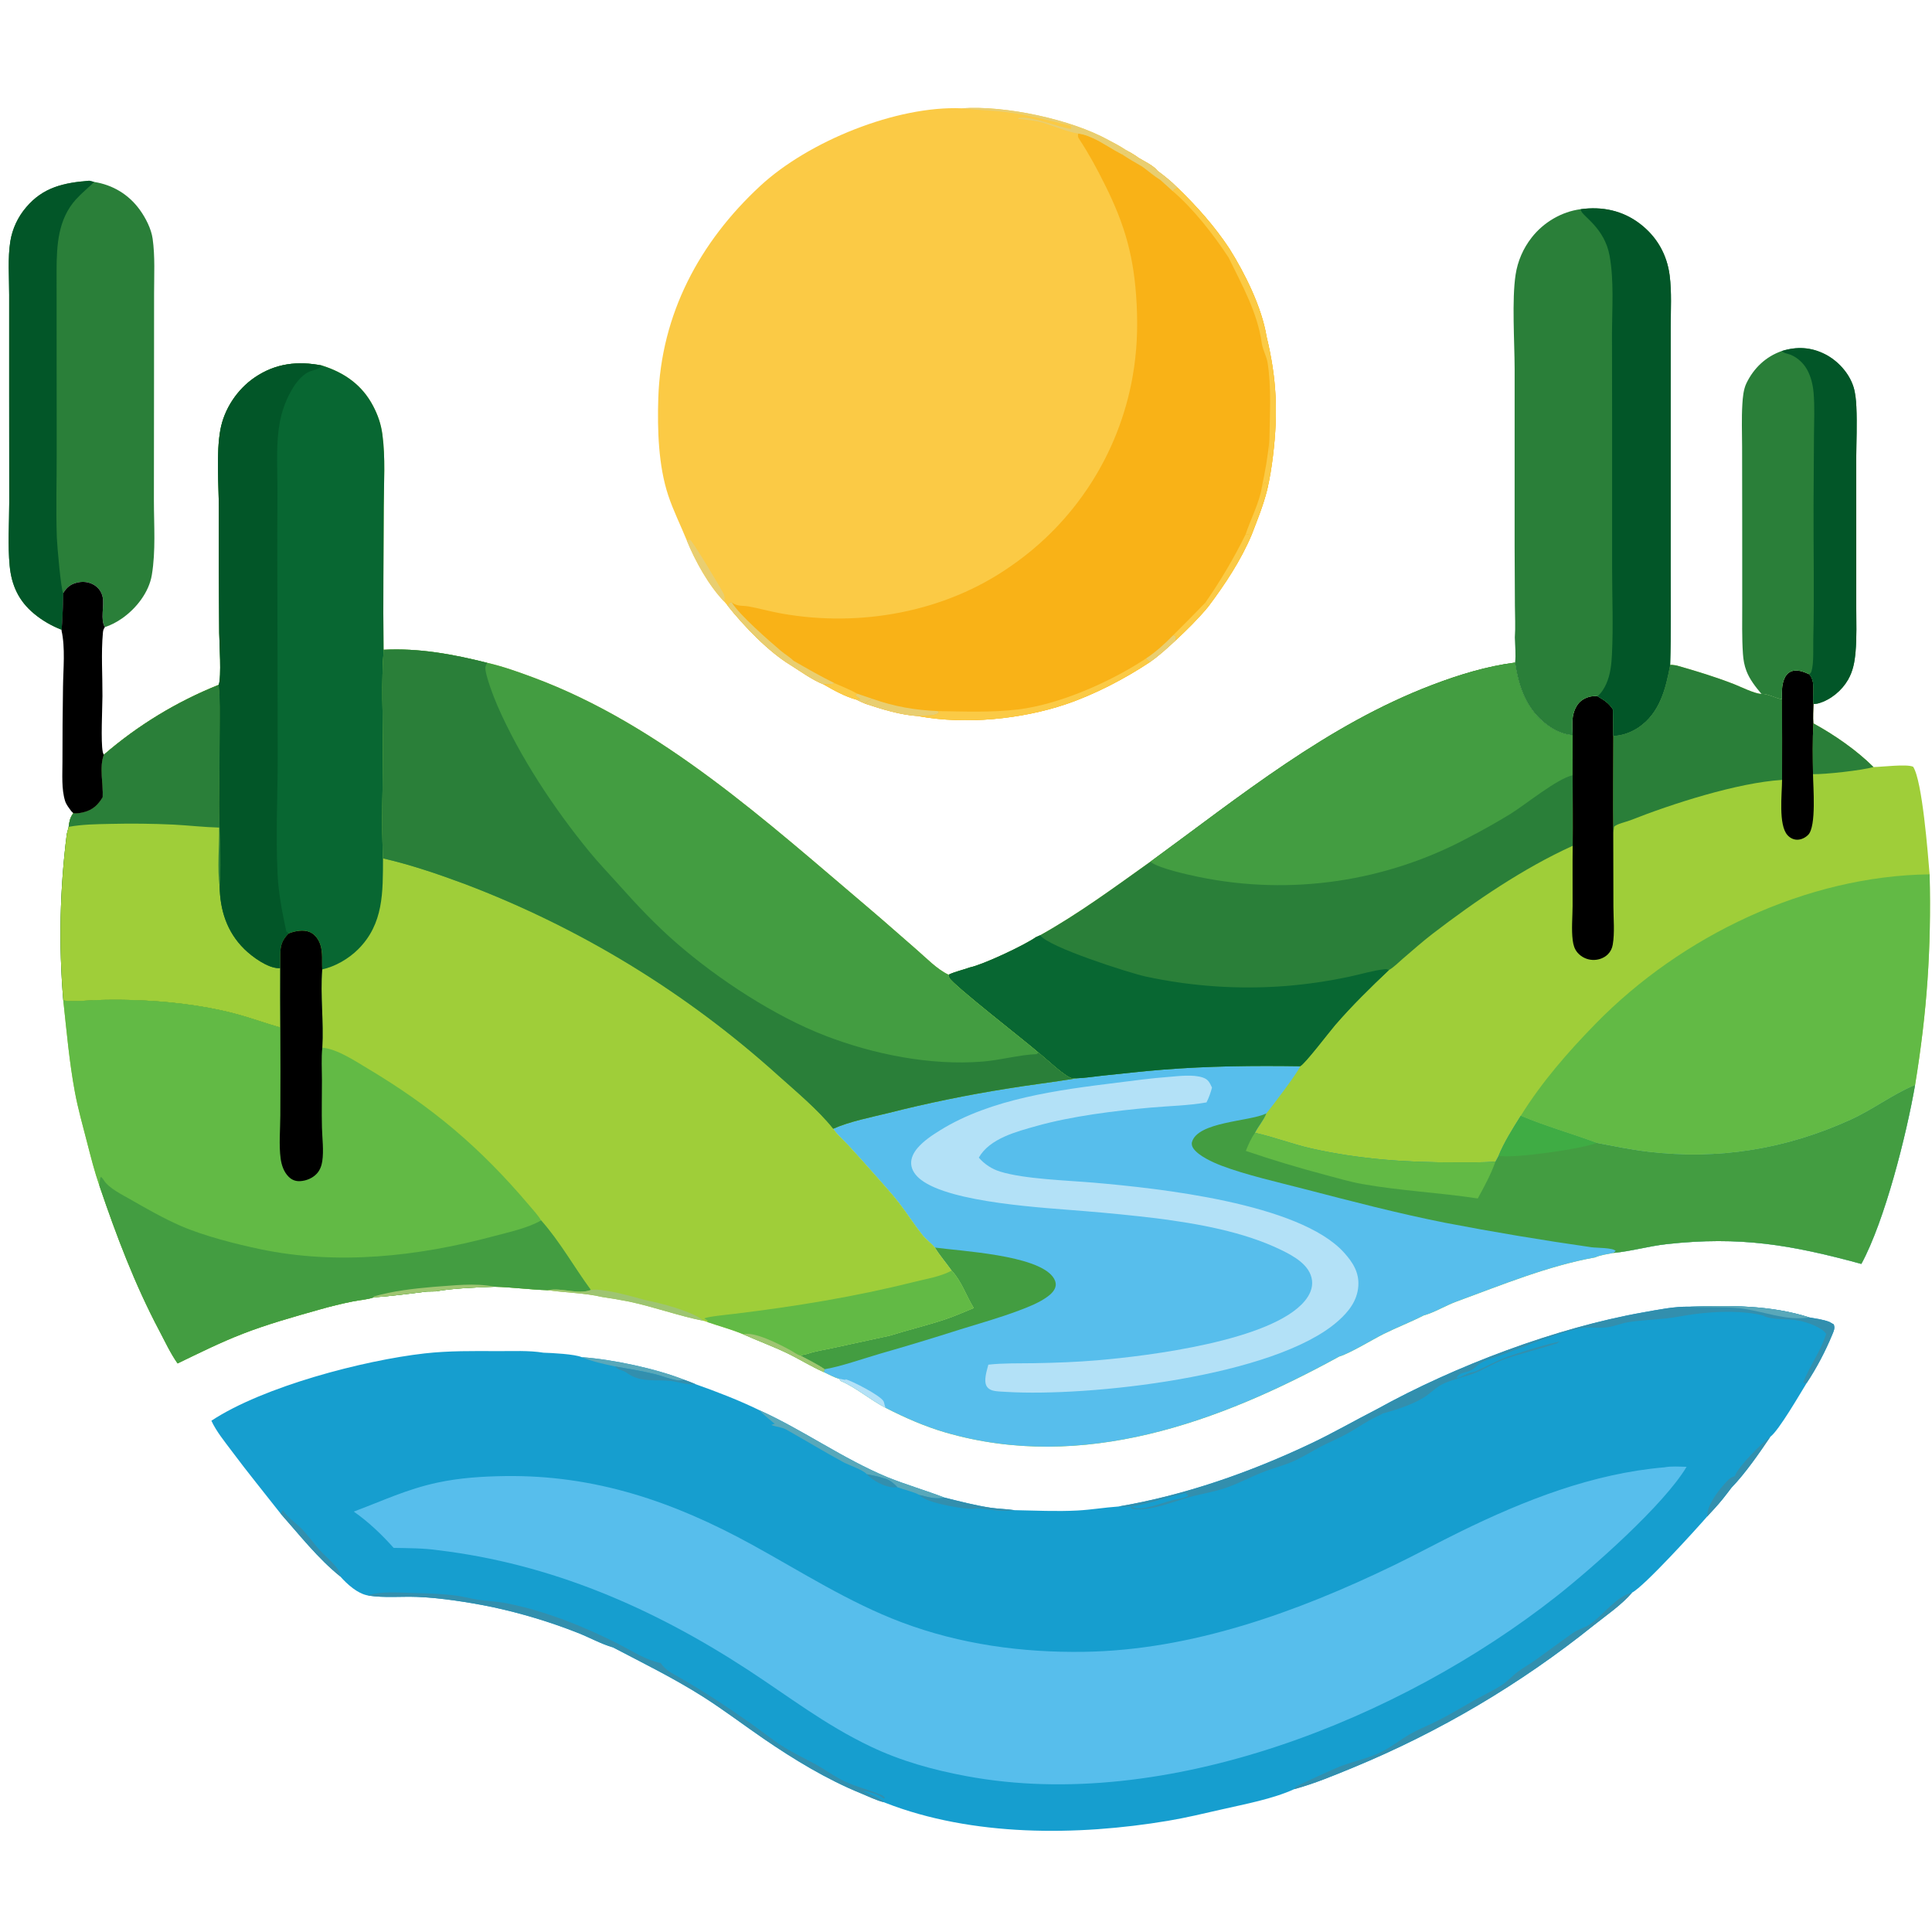 <?xml version="1.0" encoding="UTF-8"?>
<svg xmlns="http://www.w3.org/2000/svg" version="1.1" style="display: block;" viewBox="0 0 2048 2048" width="512" height="512">
  <path transform="translate(0,0)" fill="rgb(22,158,207)" d="M 1790.98 1385.17 C 1833.39 1383.68 1877.2 1383.42 1918.04 1396.54 C 1925.06 1397.81 1932.6 1398.69 1939.26 1401.3 L 1943.82 1403.88 C 1945.49 1407.93 1943.74 1411.2 1942.14 1415.08 C 1935.07 1432.23 1925.63 1450.27 1915.36 1465.72 C 1908.37 1476.97 1885.72 1516.36 1876.62 1523.04 C 1864.82 1540.51 1850.07 1561.9 1835.47 1576.96 C 1832.37 1581.02 1829.31 1585.13 1826.09 1589.09 C 1820.86 1595.53 1815.29 1601.56 1809.62 1607.61 C 1798.26 1620.74 1742.77 1681.82 1730.1 1688.19 C 1718.81 1701.44 1702.7 1712.27 1689.15 1723.11 C 1611.73 1785.22 1525.84 1835.98 1434.07 1873.83 C 1413.42 1882.31 1393.57 1890.63 1371.95 1896.58 C 1349.16 1906.98 1319.55 1912.47 1295.01 1918.07 C 1276.18 1922.36 1257.15 1926.94 1238.1 1930.13 C 1141.79 1946.27 1030.75 1947.08 938.494 1911.07 C 937.987 1910.88 937.491 1910.65 936.99 1910.44 C 928.856 1908.47 920.46 1904.19 912.629 1901.01 C 876.551 1886.35 841.986 1865.34 809.863 1843.36 C 788.098 1828.46 767.108 1812.44 744.793 1798.31 C 714.183 1778.94 681.93 1763.09 649.892 1746.33 C 637.774 1742.96 624.249 1735.44 612.218 1730.78 C 582.891 1719.24 552.666 1710.13 521.847 1703.53 C 497.55 1698.5 466.542 1693.67 441.852 1692.77 C 424.986 1692.16 407.623 1693.98 390.886 1691.42 C 390.56 1691.37 390.236 1691.31 389.911 1691.25 C 378.809 1689.22 367.992 1679.32 360.691 1671.1 C 337.135 1652.2 317.512 1627.08 297.536 1604.57 C 280.23 1582.45 262.5 1560.81 245.721 1538.27 C 238.086 1528.02 229.474 1517.66 224.076 1506.03 C 279.09 1469.73 385.294 1442 450.205 1434.67 C 475.619 1431.8 502.006 1432.12 527.56 1432.25 C 543.401 1432.33 560.549 1431.36 576.171 1433.92 C 584.927 1434.19 609.207 1435.37 616.76 1438.68 C 648.918 1440.91 695.132 1450.68 725.198 1462.61 C 729.291 1464.01 733.253 1465.51 737.212 1467.26 C 760.094 1475.36 783.029 1484.21 804.881 1494.81 C 851.569 1515.92 893.333 1546.2 940.741 1565.91 C 960.712 1573.94 981.226 1579.85 1001.26 1587.53 C 1017.34 1591.5 1033.62 1595.8 1050.01 1598.25 C 1058.44 1599.51 1067.02 1599.59 1075.39 1600.84 C 1097.68 1601.23 1119.9 1602.39 1142.2 1601.2 C 1156.75 1600.42 1171.16 1597.95 1185.7 1596.96 C 1255.68 1585.12 1325.61 1560.59 1389.7 1530.16 C 1413.4 1518.91 1436.37 1505.66 1459.76 1493.7 C 1542.04 1448.07 1649.54 1407.44 1741.97 1391.16 C 1757.73 1388.39 1774.96 1384.75 1790.98 1385.17 z"></path>
  <path transform="translate(0,0)" fill="rgb(50,143,174)" d="M 1790.98 1385.17 C 1833.39 1383.68 1877.2 1383.42 1918.04 1396.54 C 1925.06 1397.81 1932.6 1398.69 1939.26 1401.3 L 1943.82 1403.88 C 1945.49 1407.93 1943.74 1411.2 1942.14 1415.08 C 1935.07 1432.23 1925.63 1450.27 1915.36 1465.72 L 1912.53 1466.36 L 1911.65 1465 C 1918.16 1448.37 1929.17 1433.55 1934.92 1416.58 C 1935.21 1415.72 1935.53 1414.87 1935.84 1414.02 C 1930.93 1406.73 1915.59 1401.65 1906.87 1399.9 C 1895.03 1397.53 1880.04 1399.83 1869.1 1394.81 L 1871.8 1395.2 C 1848.3 1388.89 1820.15 1389.93 1796.1 1393.03 C 1786.32 1394.3 1776.65 1396.44 1766.85 1397.53 C 1753.24 1399.06 1739.63 1399.4 1726.08 1401.58 C 1718.5 1402.8 1711.05 1406.06 1703.71 1407.01 C 1693.84 1408.29 1683.19 1406.07 1673.49 1408.32 C 1645.99 1414.68 1619.12 1426.28 1592.71 1436.11 C 1585.61 1438.75 1576 1440.95 1569.69 1444.84 C 1566.13 1447.03 1563.13 1450.59 1559.49 1452.49 C 1554.5 1455.09 1547.25 1454.75 1544.16 1460.12 L 1545.05 1460.87 C 1550.63 1458.91 1555.07 1455.48 1560.96 1454.53 C 1563.64 1454.1 1566.16 1452.69 1568.61 1451.58 C 1577.49 1447.56 1585.96 1442.88 1595.04 1439.24 C 1602.75 1436.16 1648.23 1421.81 1653.81 1422.46 L 1652.86 1423.08 L 1652.13 1421.91 L 1651.21 1421.91 L 1651.46 1423.66 C 1632.83 1429.86 1613.56 1434.33 1595.1 1440.78 C 1583.71 1444.76 1573.29 1451.84 1561.86 1456.1 C 1551.77 1459.86 1540.65 1462.1 1530.85 1466.39 C 1522.68 1469.96 1516.63 1476.9 1509.15 1481.51 C 1496.77 1489.14 1479.86 1494.52 1465.81 1498.36 C 1460.85 1501.19 1455.58 1503.33 1450.65 1506.18 C 1441.89 1511.23 1433.44 1517.05 1424.45 1521.68 C 1416.5 1525.78 1408.22 1529.22 1400.31 1533.39 C 1390.86 1538.36 1381.62 1544.19 1371.91 1548.62 C 1361.22 1553.48 1349.49 1556.29 1338.55 1560.6 C 1325 1565.95 1312.34 1572.86 1298.46 1577.53 C 1287.09 1581.36 1275.08 1583.27 1263.49 1586.31 C 1246.39 1590.8 1216.34 1603.39 1199.76 1599.29 L 1198.56 1597.88 L 1199.68 1596.99 C 1200.29 1597.3 1200.88 1597.61 1201.49 1597.91 C 1209.94 1601.94 1232.89 1592.85 1242.35 1590.36 C 1246.68 1589.22 1251.67 1588.79 1255.82 1587.3 C 1256.21 1587.16 1256.54 1586.89 1256.94 1586.76 C 1257.55 1586.57 1258.2 1586.5 1258.83 1586.37 L 1259.47 1584.47 L 1257.59 1584.27 L 1257.4 1583.21 L 1259.5 1582.5 C 1236.68 1585.75 1208.29 1599.54 1185.7 1596.96 C 1255.68 1585.12 1325.61 1560.59 1389.7 1530.16 C 1413.4 1518.91 1436.37 1505.66 1459.76 1493.7 C 1542.04 1448.07 1649.54 1407.44 1741.97 1391.16 C 1757.73 1388.39 1774.96 1384.75 1790.98 1385.17 z"></path>
  <path transform="translate(0,0)" fill="rgb(89,168,186)" d="M 1790.98 1385.17 C 1833.39 1383.68 1877.2 1383.42 1918.04 1396.54 C 1892.58 1400.6 1868.59 1389.38 1843.73 1386.82 C 1826.27 1385.02 1808.52 1386.45 1790.98 1385.17 z"></path>
  <path transform="translate(0,0)" fill="rgb(50,143,174)" d="M 1371.95 1896.58 C 1372.27 1895.87 1372.6 1895.02 1373.07 1894.39 C 1374.07 1893.05 1416.84 1873.83 1420.82 1872.34 C 1436.13 1866.59 1453.19 1863.39 1467.58 1855.4 C 1477.78 1849.73 1487 1842.25 1497.33 1836.77 C 1506.19 1832.07 1515.55 1828.33 1524.49 1823.79 C 1539.11 1816.35 1553.37 1807.53 1567.76 1799.6 C 1575.72 1795.22 1584.44 1791.14 1592.02 1786.22 C 1598.06 1782.31 1602.98 1776.56 1608.77 1772.25 C 1614.83 1767.74 1621.52 1764.03 1627.69 1759.65 C 1640.9 1750.26 1653.87 1740.5 1667.12 1731.15 C 1672.96 1727.03 1680.16 1725.5 1685.88 1721.47 C 1699.43 1711.94 1713.84 1691.86 1730.1 1688.19 C 1718.81 1701.44 1702.7 1712.27 1689.15 1723.11 C 1611.73 1785.22 1525.84 1835.98 1434.07 1873.83 C 1413.42 1882.31 1393.57 1890.63 1371.95 1896.58 z"></path>
  <path transform="translate(0,0)" fill="rgb(50,143,174)" d="M 649.892 1746.33 C 652.36 1745.66 653.232 1745.66 655.66 1746.65 C 656.093 1746.83 656.52 1747.02 656.951 1747.2 L 658.645 1746.22 L 655.684 1744.57 L 656.815 1743.4 C 670.837 1750.36 684.887 1759.95 700.321 1762.82 C 705.691 1770.53 711.486 1773.2 719.396 1777.7 C 746.003 1792.84 770.961 1809.43 796.019 1827.01 C 807.409 1835.01 818.538 1844.16 830.273 1851.53 C 841.475 1858.56 853.279 1864.07 864.821 1870.41 C 873.731 1875.3 881.956 1881.33 890.966 1886.11 C 904.609 1893.36 917.372 1895.9 931.361 1901.55 C 933.808 1902.53 937.18 1903.5 938.029 1906.1 L 936.56 1906.4 C 936.133 1906.08 935.714 1905.74 935.279 1905.43 C 930.097 1901.74 922.347 1899.86 916.231 1898.39 L 915.431 1898.66 C 919.792 1901.15 935.808 1906.97 936.99 1910.44 C 928.856 1908.47 920.46 1904.19 912.629 1901.01 C 876.551 1886.35 841.986 1865.34 809.863 1843.36 C 788.098 1828.46 767.108 1812.44 744.793 1798.31 C 714.183 1778.94 681.93 1763.09 649.892 1746.33 z"></path>
  <path transform="translate(0,0)" fill="rgb(50,143,174)" d="M 389.911 1691.25 C 403.974 1686.49 422.4 1688.26 437.163 1688.62 C 452.71 1689 468.646 1689.4 484.076 1691.46 C 491.477 1692.45 498.699 1694.5 506.069 1695.67 C 516.422 1697.31 527.005 1697.55 537.3 1699.59 C 578.011 1707.65 618.123 1723.8 655.101 1742.37 C 656.284 1742.97 655.85 1742.71 656.815 1743.4 L 655.684 1744.57 L 658.645 1746.22 L 656.951 1747.2 C 656.52 1747.02 656.093 1746.83 655.66 1746.65 C 653.232 1745.66 652.36 1745.66 649.892 1746.33 C 637.774 1742.96 624.249 1735.44 612.218 1730.78 C 582.891 1719.24 552.666 1710.13 521.847 1703.53 C 497.55 1698.5 466.542 1693.67 441.852 1692.77 C 424.986 1692.16 407.623 1693.98 390.886 1691.42 C 390.56 1691.37 390.236 1691.31 389.911 1691.25 z"></path>
  <path transform="translate(0,0)" fill="rgb(89,168,186)" d="M 804.881 1494.81 C 851.569 1515.92 893.333 1546.2 940.741 1565.91 C 960.712 1573.94 981.226 1579.85 1001.26 1587.53 C 991.3 1589.54 984.207 1587.01 974.623 1584.71 C 968.574 1581.41 958.085 1579.1 951.286 1576.52 C 948.314 1573.14 943.211 1568.96 938.913 1567.62 C 937.984 1567.39 936.383 1567.01 935.549 1566.71 C 929.969 1564.72 924.529 1564.04 918.765 1562.69 C 915.146 1558.19 899.669 1553.06 894.022 1549.99 C 873.697 1538.96 853.854 1526.88 833.679 1515.54 C 828.359 1512.55 823.071 1512.78 817.605 1510.52 C 818.005 1510.36 819.967 1509.55 820.343 1509.48 C 820.723 1509.41 821.116 1509.49 821.502 1509.5 C 815.94 1504.77 809.776 1500.21 804.881 1494.81 z"></path>
  <path transform="translate(0,0)" fill="rgb(50,143,174)" d="M 1839.02 1564.82 C 1841.14 1556.07 1868.83 1528.36 1876.62 1523.04 C 1864.82 1540.51 1850.07 1561.9 1835.47 1576.96 C 1832.37 1581.02 1829.31 1585.13 1826.09 1589.09 C 1820.86 1595.53 1815.29 1601.56 1809.62 1607.61 C 1809.31 1596.45 1820.29 1581.65 1827.47 1573.66 C 1831.27 1569.45 1833.41 1566.18 1839.02 1564.82 z"></path>
  <path transform="translate(0,0)" fill="rgb(50,143,174)" d="M 299.873 1600.76 C 305.415 1609.36 313.1 1613.71 320.083 1620.9 C 326.635 1627.65 332.068 1635.47 338.307 1642.51 C 344.251 1649.22 355.086 1657.81 359.392 1665.42 C 360.587 1667.53 360.646 1668.75 360.691 1671.1 C 337.135 1652.2 317.512 1627.08 297.536 1604.57 L 299.873 1600.76 z"></path>
  <path transform="translate(0,0)" fill="rgb(89,168,186)" d="M 616.76 1438.68 C 648.918 1440.91 695.132 1450.68 725.198 1462.61 C 722.814 1463.23 720.677 1463.63 718.207 1463.25 C 710.029 1462.01 701.753 1458.48 693.662 1456.51 C 679.976 1453.18 665.71 1450.89 651.826 1448.46 C 640.081 1445.9 627.858 1443.36 616.76 1438.68 z"></path>
  <path transform="translate(0,0)" fill="rgb(50,143,174)" d="M 651.826 1448.46 C 665.71 1450.89 679.976 1453.18 693.662 1456.51 C 701.753 1458.48 710.029 1462.01 718.207 1463.25 C 720.677 1463.63 722.814 1463.23 725.198 1462.61 C 729.291 1464.01 733.253 1465.51 737.212 1467.26 C 736.537 1467.29 735.863 1467.32 735.189 1467.36 C 726.469 1467.92 719.498 1464.83 711.047 1463.88 C 695.351 1462.11 679.619 1465.74 665.607 1456.1 C 663.626 1454.74 662.102 1453.67 659.78 1452.92 C 656.188 1451.77 654.542 1451.19 651.826 1448.46 z"></path>
  <path transform="translate(0,0)" fill="rgb(50,143,174)" d="M 974.623 1584.71 C 984.207 1587.01 991.3 1589.54 1001.26 1587.53 C 1017.34 1591.5 1033.62 1595.8 1050.01 1598.25 C 1058.44 1599.51 1067.02 1599.59 1075.39 1600.84 C 1061.87 1603.19 1047.96 1599.71 1034.37 1598.88 L 1034.94 1599.19 C 1030.63 1599.81 1025.83 1599.3 1021.52 1598.81 C 1011.17 1597.63 980.713 1592.45 974.623 1584.71 z"></path>
  <path transform="translate(0,0)" fill="rgb(50,143,174)" d="M 918.765 1562.69 C 924.529 1564.04 929.969 1564.72 935.549 1566.71 C 936.383 1567.01 937.984 1567.39 938.913 1567.62 C 943.211 1568.96 948.314 1573.14 951.286 1576.52 C 949.707 1576.65 948.137 1576.73 946.552 1576.63 C 937.269 1576.09 925.139 1569.48 918.765 1562.69 z"></path>
  <path transform="translate(0,0)" fill="rgb(87,190,236)" d="M 1764.45 1555.42 C 1771.78 1554.02 1780.4 1554.73 1787.84 1554.89 C 1763.94 1595.12 1687.54 1662.58 1649.61 1692.41 C 1484.95 1821.94 1236.11 1922.23 1024.43 1882.77 C 989.095 1876.18 955.353 1866.89 922.804 1851.36 C 874.267 1828.2 836.448 1798.54 791.988 1769.57 C 691.439 1704.06 584.016 1657.64 464.21 1643.26 C 448.83 1641.05 432.786 1641.13 417.271 1640.82 C 404.79 1626.75 390.434 1613.08 374.989 1602.34 C 405.876 1590.85 431.115 1578.61 463.935 1571.58 C 487.247 1566.59 511.222 1565.05 535.008 1564.7 C 630.749 1563.3 713.997 1591.8 797.099 1637.39 C 849.561 1666.17 899.529 1698.53 955.817 1719.73 C 1017.77 1743.06 1083.15 1751.96 1149.02 1751 C 1263.19 1749.35 1375.33 1708.66 1477.02 1659.55 C 1500.87 1648.04 1524.21 1635.29 1548.02 1623.63 C 1616.02 1590.31 1688.37 1561.89 1764.45 1555.42 z"></path>
  <path transform="translate(0,0)" fill="rgb(251,202,69)" d="M 1019.58 114.81 C 1065.11 111.576 1135.3 126.395 1175.25 148.575 C 1181.3 151.736 1187.26 154.848 1192.93 158.653 C 1194.72 159.601 1196.48 160.526 1198.19 161.613 C 1201.15 163.465 1204.26 165.214 1207 167.37 C 1212.94 170.952 1223.14 175.73 1227.18 181.206 C 1234.59 186.685 1241.7 192.413 1248.21 198.953 C 1268.6 218.625 1287.47 239.789 1303.12 263.46 C 1319.56 289.504 1337.61 325.898 1342.59 356.724 C 1353.45 401.495 1354.9 437.879 1349.39 483.385 C 1347.95 495.509 1346.02 507.376 1343.24 519.279 C 1339.18 535.546 1332.83 551.187 1326.82 566.81 C 1315.31 594.209 1298.5 619.476 1280.69 643.188 C 1270.05 656.02 1258.42 667.435 1246.27 678.81 C 1237.52 686.873 1228.67 695.115 1218.85 701.88 C 1192.23 719.639 1159.77 736.468 1129.5 746.639 C 1082.25 762.515 1023.27 768.23 974.06 759.222 C 973.868 759.187 973.678 759.143 973.486 759.103 C 954.766 757.946 935.156 751.942 917.417 746.024 C 914.138 744.661 910.959 743.241 907.794 741.63 C 895.959 738.489 883.604 731.551 873.016 725.477 C 861.738 721.122 849.165 712.119 838.92 705.571 C 814.893 691.238 788.673 663.809 771.214 641.848 L 767.823 637.829 C 751.358 620.89 736.918 594.773 728.093 573.049 C 721.645 557.129 713.789 541.491 708.37 525.2 C 697.876 493.651 696.741 455.028 697.819 421.976 C 700.715 333.138 741.431 256.731 805.918 197.05 C 856.98 149.793 950.167 111.906 1019.58 114.81 z"></path>
  <path transform="translate(0,0)" fill="rgb(249,178,23)" d="M 1143 141.576 C 1150.3 142.363 1157.49 145.812 1164.03 149.043 L 1174.99 155.384 C 1179.63 158.299 1184.31 160.92 1189.15 163.471 C 1192.15 162.634 1195.11 162.104 1198.19 161.613 C 1201.15 163.465 1204.26 165.214 1207 167.37 C 1212.94 170.952 1223.14 175.73 1227.18 181.206 C 1234.59 186.685 1241.7 192.413 1248.21 198.953 C 1268.6 218.625 1287.47 239.789 1303.12 263.46 C 1319.56 289.504 1337.61 325.898 1342.59 356.724 C 1353.45 401.495 1354.9 437.879 1349.39 483.385 C 1347.95 495.509 1346.02 507.376 1343.24 519.279 C 1339.18 535.546 1332.83 551.187 1326.82 566.81 C 1315.31 594.209 1298.5 619.476 1280.69 643.188 C 1270.05 656.02 1258.42 667.435 1246.27 678.81 C 1237.52 686.873 1228.67 695.115 1218.85 701.88 C 1192.23 719.639 1159.77 736.468 1129.5 746.639 C 1082.25 762.515 1023.27 768.23 974.06 759.222 C 973.868 759.187 973.678 759.143 973.486 759.103 C 954.766 757.946 935.156 751.942 917.417 746.024 C 914.138 744.661 910.959 743.241 907.794 741.63 C 895.959 738.489 883.604 731.551 873.016 725.477 C 861.738 721.122 849.165 712.119 838.92 705.571 C 814.893 691.238 788.673 663.809 771.214 641.848 L 773.906 638.757 L 775.735 638.683 C 777.485 639.827 779.259 640.8 781.282 641.39 C 784.969 642.465 789.49 642.089 793.34 642.796 C 805.158 644.968 816.726 648.273 828.574 650.378 C 911.463 665.109 1001.39 649.174 1071.02 600.455 C 1139.5 553.5 1186.2 480.968 1200.62 399.199 C 1205.22 373.103 1206.24 348.54 1204.88 322.106 C 1202.38 273.286 1192.86 238.975 1171.08 195.467 C 1162.46 178.241 1154.94 164.159 1144.37 147.994 C 1142.62 145.318 1142.36 144.745 1143 141.576 z"></path>
  <path transform="translate(0,0)" fill="rgb(251,202,69)" d="M 1248.21 198.953 C 1268.6 218.625 1287.47 239.789 1303.12 263.46 C 1319.56 289.504 1337.61 325.898 1342.59 356.724 C 1353.45 401.495 1354.9 437.879 1349.39 483.385 L 1347.85 484.724 L 1346.87 483.981 C 1345.25 478.304 1345.73 471.839 1345.63 465.958 C 1346 439.63 1347.85 410.579 1343.72 384.628 C 1342.66 377.968 1339.1 371.867 1337.76 365.099 L 1337.5 363.753 C 1333.16 331.554 1316.37 301.781 1302.35 273.02 C 1286.89 249.284 1264.74 220.877 1243.11 202.577 C 1244.61 200.924 1246.3 200.057 1248.21 198.953 z"></path>
  <path transform="translate(0,0)" fill="rgb(251,202,69)" d="M 994.099 753.778 C 1021.85 754.225 1051.33 755.385 1078.87 752.085 C 1123.25 746.768 1177.67 722.626 1214.7 698.075 L 1218.85 701.88 C 1192.23 719.639 1159.77 736.468 1129.5 746.639 C 1082.25 762.515 1023.27 768.23 974.06 759.222 C 973.868 759.187 973.678 759.143 973.486 759.103 C 980.362 757.865 989.42 759.598 995.354 755.595 L 994.099 753.778 z"></path>
  <path transform="translate(0,0)" fill="rgb(233,206,112)" d="M 771.214 641.848 L 773.906 638.757 L 775.735 638.683 C 784.108 652.105 814.607 678.759 827.739 689.895 C 832.002 693.509 837.329 696.602 841.24 700.459 C 855.675 708.709 870.19 717.169 885.161 724.413 C 881.138 725.496 877.112 724.921 873.016 725.477 C 861.738 721.122 849.165 712.119 838.92 705.571 C 814.893 691.238 788.673 663.809 771.214 641.848 z"></path>
  <path transform="translate(0,0)" fill="rgb(251,202,69)" d="M 1320.28 566.718 C 1323.25 566.052 1324.72 567.454 1326.82 566.81 C 1315.31 594.209 1298.5 619.476 1280.69 643.188 L 1277.66 638.889 C 1293.66 615.937 1307.91 591.812 1320.28 566.718 z"></path>
  <path transform="translate(0,0)" fill="rgb(233,206,112)" d="M 924.666 740.719 C 948.072 748.977 969.37 752.698 994.099 753.778 L 995.354 755.595 C 989.42 759.598 980.362 757.865 973.486 759.103 C 954.766 757.946 935.156 751.942 917.417 746.024 C 919.023 743.187 921.881 742.154 924.666 740.719 z"></path>
  <path transform="translate(0,0)" fill="rgb(233,206,112)" d="M 1198.19 161.613 C 1201.15 163.465 1204.26 165.214 1207 167.37 C 1212.94 170.952 1223.14 175.73 1227.18 181.206 C 1234.59 186.685 1241.7 192.413 1248.21 198.953 C 1246.3 200.057 1244.61 200.924 1243.11 202.577 L 1229.99 190.75 C 1223.34 186.683 1217.12 181.157 1210.76 176.567 C 1203.39 172.41 1196.2 168.151 1189.15 163.471 C 1192.15 162.634 1195.11 162.104 1198.19 161.613 z"></path>
  <path transform="translate(0,0)" fill="rgb(251,202,69)" d="M 1337.61 516.272 C 1338.79 514.195 1339.29 512.071 1341.62 511.297 C 1342.99 513.925 1343.04 516.39 1343.24 519.279 C 1339.18 535.546 1332.83 551.187 1326.82 566.81 C 1324.72 567.454 1323.25 566.052 1320.28 566.718 C 1325.27 551.574 1335.57 531.37 1337.61 516.272 z"></path>
  <path transform="translate(0,0)" fill="rgb(251,202,69)" d="M 1243.71 673.27 C 1255.16 661.938 1266.47 650.477 1277.66 638.889 L 1280.69 643.188 C 1270.05 656.02 1258.42 667.435 1246.27 678.81 C 1246.37 677.399 1246.43 675.993 1246.48 674.58 L 1243.71 673.27 z"></path>
  <path transform="translate(0,0)" fill="rgb(251,202,69)" d="M 885.161 724.413 C 893.128 727.915 901.177 731.129 908.801 735.353 L 906.782 736.644 C 907.947 739.186 911.668 739.405 911.475 741.589 L 908.682 740.861 L 907.794 741.63 C 895.959 738.489 883.604 731.551 873.016 725.477 C 877.112 724.921 881.138 725.496 885.161 724.413 z"></path>
  <path transform="translate(0,0)" fill="rgb(233,206,112)" d="M 1243.71 673.27 L 1246.48 674.58 C 1246.43 675.993 1246.37 677.399 1246.27 678.81 C 1237.52 686.873 1228.67 695.115 1218.85 701.88 L 1214.7 698.075 C 1225.2 691.185 1234.97 682.245 1243.71 673.27 z"></path>
  <path transform="translate(0,0)" fill="rgb(251,202,69)" d="M 1345.63 465.958 C 1345.73 471.839 1345.25 478.304 1346.87 483.981 L 1347.85 484.724 L 1349.39 483.385 C 1347.95 495.509 1346.02 507.376 1343.24 519.279 C 1343.04 516.39 1342.99 513.925 1341.62 511.297 C 1339.29 512.071 1338.79 514.195 1337.61 516.272 C 1341.17 499.461 1344.11 483.085 1345.63 465.958 z"></path>
  <path transform="translate(0,0)" fill="rgb(233,206,112)" d="M 908.801 735.353 C 914.109 737.082 919.398 738.871 924.666 740.719 C 921.881 742.154 919.023 743.187 917.417 746.024 C 914.138 744.661 910.959 743.241 907.794 741.63 L 908.682 740.861 L 911.475 741.589 C 911.668 739.405 907.947 739.186 906.782 736.644 L 908.801 735.353 z"></path>
  <path transform="translate(0,0)" fill="rgb(233,206,112)" d="M 1019.58 114.81 C 1065.11 111.576 1135.3 126.395 1175.25 148.575 C 1181.3 151.736 1187.26 154.848 1192.93 158.653 C 1194.72 159.601 1196.48 160.526 1198.19 161.613 C 1195.11 162.104 1192.15 162.634 1189.15 163.471 C 1184.31 160.92 1179.63 158.299 1174.99 155.384 L 1164.03 149.043 C 1157.49 145.812 1150.3 142.363 1143 141.576 C 1131.43 139.893 1117.43 133.652 1106 130.239 C 1097.5 127.697 1088.25 126.976 1079.45 126.035 L 1079.46 125.193 C 1093.48 122.556 1120.25 134.557 1134.97 136.607 L 1135.73 135.021 L 1134.72 133.368 C 1112.36 127.523 1090.03 121.781 1067.05 118.892 C 1051.25 116.906 1035.33 116.822 1019.58 114.81 z"></path>
  <path transform="translate(0,0)" fill="rgb(233,206,112)" d="M 728.093 573.049 L 731.499 572.042 C 735.76 575.911 761.902 619.935 766.421 628.195 C 767.392 629.97 767.997 631.686 768.068 633.736 C 768.116 635.11 767.995 636.468 767.823 637.829 C 751.358 620.89 736.918 594.773 728.093 573.049 z"></path>
  <path transform="translate(0,0)" fill="rgb(159,206,57)" d="M 1219.46 913.451 C 1314.91 843.854 1406.77 768.467 1518.46 725.947 C 1546.6 715.233 1576.11 706.211 1606.04 702.353 C 1609.74 728.364 1618.21 752.303 1640.07 768.476 C 1647.94 774.3 1657.24 778.659 1667.09 779.305 C 1666.92 773.693 1666.53 767.81 1667.02 762.219 C 1667.62 755.275 1670.56 747.205 1676.25 742.817 C 1681.16 739.09 1687.32 737.39 1693.45 738.065 C 1700.48 742.226 1705.33 745.087 1709.85 752.129 C 1710.07 761.429 1710.17 770.732 1710.15 780.034 C 1719.43 779.955 1729.51 776.107 1737.09 770.93 C 1759.47 755.64 1765.75 729.92 1770.44 704.837 L 1772.43 704.779 L 1777.06 705.385 C 1797.77 711.27 1817.9 717.363 1837.99 725.18 C 1844.58 727.744 1860.75 735.765 1867.17 735.539 C 1873.67 735.268 1882.07 740.204 1888.97 741.261 C 1888.76 734.386 1888.65 726.686 1891.18 720.208 C 1892.58 716.616 1894.95 713.296 1898.64 711.806 C 1905.16 709.165 1911.81 712.195 1917.82 714.724 C 1925.2 722.591 1920.94 736.615 1922.42 746.212 C 1922.22 753.022 1921.76 759.963 1922.25 766.758 C 1944.45 778.94 1968.07 795.206 1985.97 813.08 C 1994.82 813.046 2021.23 809.617 2028 812.792 C 2037.74 827.466 2043.65 905.035 2045.47 926.839 C 2047.37 1005.2 2042.73 1072.82 2030.08 1150.01 C 2021.08 1202.14 1998.03 1294.05 1973.11 1339.8 C 1898.51 1319.49 1844.48 1310.24 1766.75 1318.83 C 1747.76 1320.93 1729.25 1326.4 1710.24 1328.16 C 1704.21 1329.38 1696.54 1330.34 1690.96 1332.88 C 1640.8 1341.88 1591.33 1362.34 1543.65 1379.81 C 1532.34 1383.96 1520.63 1391.28 1509.2 1394.4 C 1495.32 1401.53 1480.76 1407.07 1466.8 1414.01 C 1455.23 1419.77 1430.28 1435.02 1419.67 1437.95 C 1292.52 1507.72 1147.51 1560.71 1002.07 1518.44 C 980.481 1512.17 959.063 1502.74 939.069 1492.51 C 923.058 1484.33 907.019 1470.47 891.181 1463.87 L 889.556 1461.58 C 884.002 1460.08 878.361 1456.86 873.126 1454.4 L 874.037 1451.43 C 866.079 1445.99 856.895 1441.53 848.383 1436.97 C 850.837 1436.21 853.355 1435.72 855.864 1435.19 C 864.247 1432.19 873.878 1430.94 882.594 1429 L 943.312 1415.83 C 962.495 1409.82 982.139 1405.13 1001.21 1398.83 C 1011.71 1395.36 1021.97 1390.8 1032.19 1386.59 C 1024.2 1373.49 1019.35 1358.24 1008.8 1346.85 C 1002.97 1338.65 996.392 1331.05 991.074 1322.48 C 986.96 1317.6 981.604 1313.88 977.592 1308.83 C 969.116 1298.16 961.789 1286.52 953.472 1275.7 C 945.49 1265.32 936.405 1255.57 927.769 1245.72 C 918.462 1235.1 909.025 1224.6 899.46 1214.21 C 894.158 1208.48 887.557 1202.96 883.261 1196.49 C 900.52 1188.8 923.024 1184.4 941.518 1179.87 C 982.937 1169.37 1024.81 1160.76 1067.01 1154.05 C 1091.63 1149.99 1116.44 1147.12 1141.05 1143.04 C 1139.72 1143.06 1138.41 1143.04 1137.09 1143.05 C 1130.4 1143.08 1107.64 1120.93 1100.84 1115.86 C 1089.87 1105.9 1009.32 1043.51 1006.19 1036.31 C 1005.76 1035.34 1005.71 1034.25 1005.47 1033.22 C 1012.51 1029.92 1020.66 1028.2 1028.03 1025.53 C 1042.07 1022.64 1086.13 1001.92 1098.13 993.425 L 1102.71 991.383 C 1143.4 968.673 1181.55 940.459 1219.46 913.451 z"></path>
  <path transform="translate(0,0)" fill="rgb(87,190,236)" d="M 1141.05 1143.04 C 1149.97 1142.78 1159.29 1141.19 1168.19 1140.27 C 1189.4 1138.09 1210.64 1135.64 1231.9 1133.93 C 1280.65 1130 1329.38 1129.51 1378.25 1130.23 C 1376.23 1136.38 1348.4 1172.96 1342.42 1180.22 C 1339.5 1187.75 1333.97 1193.68 1330.38 1200.83 C 1350.51 1205.31 1369.81 1212.84 1389.96 1217.4 C 1440.68 1228.87 1492.09 1232.42 1543.96 1232.18 C 1557.66 1232.11 1571.61 1232.54 1585.25 1231.25 L 1588.57 1225.14 C 1594.48 1210.67 1603.76 1196.03 1612.09 1182.79 C 1638.59 1193.92 1665.82 1201.55 1692.63 1211.49 C 1710.58 1214.88 1728.6 1218.63 1746.75 1220.79 C 1821.82 1229.71 1893.13 1218.15 1961.91 1186.78 C 1985.13 1176.19 2005.78 1160.34 2029.24 1150.36 L 2030.08 1150.01 C 2021.08 1202.14 1998.03 1294.05 1973.11 1339.8 C 1898.51 1319.49 1844.48 1310.24 1766.75 1318.83 C 1747.76 1320.93 1729.25 1326.4 1710.24 1328.16 C 1704.21 1329.38 1696.54 1330.34 1690.96 1332.88 C 1640.8 1341.88 1591.33 1362.34 1543.65 1379.81 C 1532.34 1383.96 1520.63 1391.28 1509.2 1394.4 C 1495.32 1401.53 1480.76 1407.07 1466.8 1414.01 C 1455.23 1419.77 1430.28 1435.02 1419.67 1437.95 C 1292.52 1507.72 1147.51 1560.71 1002.07 1518.44 C 980.481 1512.17 959.063 1502.74 939.069 1492.51 C 923.058 1484.33 907.019 1470.47 891.181 1463.87 L 889.556 1461.58 C 884.002 1460.08 878.361 1456.86 873.126 1454.4 L 874.037 1451.43 C 866.079 1445.99 856.895 1441.53 848.383 1436.97 C 850.837 1436.21 853.355 1435.72 855.864 1435.19 C 864.247 1432.19 873.878 1430.94 882.594 1429 L 943.312 1415.83 C 962.495 1409.82 982.139 1405.13 1001.21 1398.83 C 1011.71 1395.36 1021.97 1390.8 1032.19 1386.59 C 1024.2 1373.49 1019.35 1358.24 1008.8 1346.85 C 1002.97 1338.65 996.392 1331.05 991.074 1322.48 C 986.96 1317.6 981.604 1313.88 977.592 1308.83 C 969.116 1298.16 961.789 1286.52 953.472 1275.7 C 945.49 1265.32 936.405 1255.57 927.769 1245.72 C 918.462 1235.1 909.025 1224.6 899.46 1214.21 C 894.158 1208.48 887.557 1202.96 883.261 1196.49 C 900.52 1188.8 923.024 1184.4 941.518 1179.87 C 982.937 1169.37 1024.81 1160.76 1067.01 1154.05 C 1091.63 1149.99 1116.44 1147.12 1141.05 1143.04 z"></path>
  <path transform="translate(0,0)" fill="rgb(67,157,65)" d="M 1692.63 1211.49 C 1710.58 1214.88 1728.6 1218.63 1746.75 1220.79 C 1821.82 1229.71 1893.13 1218.15 1961.91 1186.78 C 1985.13 1176.19 2005.78 1160.34 2029.24 1150.36 L 2030.08 1150.01 C 2021.08 1202.14 1998.03 1294.05 1973.11 1339.8 C 1898.51 1319.49 1844.48 1310.24 1766.75 1318.83 C 1747.76 1320.93 1729.25 1326.4 1710.24 1328.16 L 1712.72 1326.11 C 1709.9 1322.51 1692.45 1322.88 1687.24 1322.16 C 1635 1314.71 1582.95 1306 1531.14 1296.04 C 1481.22 1286.09 1431.95 1273.2 1382.71 1260.43 C 1355.75 1253.45 1320.42 1245.42 1294.9 1235.69 C 1286.06 1232.32 1270.7 1225.47 1265.1 1217.48 C 1263.72 1215.52 1262.89 1213.05 1263.55 1210.66 C 1269.51 1189.13 1323.71 1188.88 1341.55 1180.65 C 1341.85 1180.51 1342.13 1180.36 1342.42 1180.22 C 1339.5 1187.75 1333.97 1193.68 1330.38 1200.83 C 1350.51 1205.31 1369.81 1212.84 1389.96 1217.4 C 1440.68 1228.87 1492.09 1232.42 1543.96 1232.18 C 1557.66 1232.11 1571.61 1232.54 1585.25 1231.25 L 1588.57 1225.14 C 1594.48 1210.67 1603.76 1196.03 1612.09 1182.79 C 1638.59 1193.92 1665.82 1201.55 1692.63 1211.49 z"></path>
  <path transform="translate(0,0)" fill="rgb(98,186,69)" d="M 1320.65 1220.02 C 1323.26 1213.33 1326.16 1206.68 1330.38 1200.83 C 1350.51 1205.31 1369.81 1212.84 1389.96 1217.4 C 1440.68 1228.87 1492.09 1232.42 1543.96 1232.18 C 1557.66 1232.11 1571.61 1232.54 1585.25 1231.25 C 1580.66 1244.47 1573.23 1258.18 1566.48 1270.43 C 1525.79 1264.17 1484.38 1262.32 1443.87 1255.09 C 1430.77 1252.74 1417.95 1248.88 1405.08 1245.49 C 1376.28 1237.89 1348.82 1229.57 1320.65 1220.02 z"></path>
  <path transform="translate(0,0)" fill="rgb(63,172,68)" d="M 1612.09 1182.79 C 1638.59 1193.92 1665.82 1201.55 1692.63 1211.49 C 1679.27 1217.51 1603.7 1228.49 1588.57 1225.14 C 1594.48 1210.67 1603.76 1196.03 1612.09 1182.79 z"></path>
  <path transform="translate(0,0)" fill="rgb(67,157,65)" d="M 991.074 1322.48 C 1019.2 1326.28 1098.3 1330.34 1115.92 1353.31 C 1117.94 1355.94 1119.43 1359.18 1119.1 1362.57 C 1118.6 1367.76 1113.85 1372.09 1109.87 1374.91 C 1101 1381.2 1090.02 1385.5 1079.91 1389.29 C 1059.77 1396.85 1039 1402.73 1018.46 1409.07 C 989.948 1418.17 961.307 1426.84 932.543 1435.09 C 915.799 1439.91 890.428 1448.9 874.037 1451.43 C 866.079 1445.99 856.895 1441.53 848.383 1436.97 C 850.837 1436.21 853.355 1435.72 855.864 1435.19 C 864.247 1432.19 873.878 1430.94 882.594 1429 L 943.312 1415.83 C 962.495 1409.82 982.139 1405.13 1001.21 1398.83 C 1011.71 1395.36 1021.97 1390.8 1032.19 1386.59 C 1024.2 1373.49 1019.35 1358.24 1008.8 1346.85 C 1002.97 1338.65 996.392 1331.05 991.074 1322.48 z"></path>
  <path transform="translate(0,0)" fill="rgb(179,225,247)" d="M 889.556 1461.58 C 891.646 1461.69 893.407 1462.41 895.311 1462.6 C 895.775 1462.65 896.241 1462.53 896.707 1462.49 L 896.154 1461.97 C 903.555 1463.96 932.146 1478.73 936.316 1484.97 C 937.792 1487.18 937.264 1489.95 939.069 1492.51 C 923.058 1484.33 907.019 1470.47 891.181 1463.87 L 889.556 1461.58 z"></path>
  <path transform="translate(0,0)" fill="rgb(179,225,247)" d="M 1238.89 1141.57 C 1249.64 1140.67 1264.81 1138.75 1274.99 1142.22 C 1280.88 1144.22 1282.22 1147.54 1284.77 1152.9 C 1283.25 1158.51 1281.57 1163.4 1278.94 1168.6 C 1259.55 1172.03 1239.52 1172.34 1219.9 1174.08 C 1181.64 1177.47 1136.08 1183.14 1099.12 1193.51 C 1077.85 1199.47 1049.06 1206.74 1037.58 1227.14 C 1043.58 1234.12 1051.44 1239.26 1060.25 1241.96 C 1085.89 1249.93 1131.66 1251.27 1159.62 1253.69 C 1227.63 1259.59 1377.29 1275.34 1424.72 1327.79 C 1434.05 1338.11 1440.96 1348.95 1439.86 1363.49 C 1438.68 1378.96 1429.6 1390.43 1418.44 1400.32 C 1351.54 1459.57 1153.56 1480.8 1066.5 1475.45 C 1062.61 1475.22 1058.59 1475.1 1054.73 1474.54 C 1051.27 1474.04 1047.61 1472.52 1045.82 1469.3 C 1042.51 1463.31 1046.11 1452.85 1047.69 1446.6 C 1063.65 1444.82 1080.03 1445.32 1096.07 1445.04 C 1118.46 1444.66 1141.16 1443.84 1163.47 1441.94 C 1217.77 1437.31 1348.13 1421.21 1383.06 1379.12 C 1388.22 1372.9 1391.82 1365.43 1390.78 1357.18 C 1388.75 1341.02 1371.48 1331.52 1358.26 1325.08 C 1318.29 1305.61 1269.68 1297.1 1225.95 1291.46 C 1200.4 1288.4 1174.79 1285.85 1149.14 1283.78 C 1108.48 1280.34 1007.93 1275.33 976.033 1250.42 C 970.806 1246.34 966.33 1240.74 965.879 1233.89 C 965.459 1227.51 968.6 1221.66 972.643 1216.93 C 979.188 1209.28 988.136 1203.39 996.615 1198.12 C 1050.6 1164.61 1121.89 1155.39 1184 1147.71 C 1202.25 1145.46 1220.55 1142.88 1238.89 1141.57 z"></path>
  <path transform="translate(0,0)" fill="rgb(42,127,57)" d="M 1219.46 913.451 C 1314.91 843.854 1406.77 768.467 1518.46 725.947 C 1546.6 715.233 1576.11 706.211 1606.04 702.353 C 1609.74 728.364 1618.21 752.303 1640.07 768.476 C 1647.94 774.3 1657.24 778.659 1667.09 779.305 L 1667.03 821.85 C 1667.1 846.748 1667.43 871.683 1667.11 896.577 C 1614.88 920.377 1564.3 954.781 1518.81 989.682 C 1507.82 998.111 1497.42 1007.43 1486.88 1016.41 C 1482.46 1020.17 1477.36 1025.5 1472.34 1028.26 C 1452.69 1046.8 1432.98 1066.14 1415.31 1086.59 C 1409.42 1093.41 1383.33 1127.72 1378.25 1130.23 C 1329.38 1129.51 1280.65 1130 1231.9 1133.93 C 1210.64 1135.64 1189.4 1138.09 1168.19 1140.27 C 1159.29 1141.19 1149.97 1142.78 1141.05 1143.04 C 1139.72 1143.06 1138.41 1143.04 1137.09 1143.05 C 1130.4 1143.08 1107.64 1120.93 1100.84 1115.86 C 1089.87 1105.9 1009.32 1043.51 1006.19 1036.31 C 1005.76 1035.34 1005.71 1034.25 1005.47 1033.22 C 1012.51 1029.92 1020.66 1028.2 1028.03 1025.53 C 1042.07 1022.64 1086.13 1001.92 1098.13 993.425 L 1102.71 991.383 C 1143.4 968.673 1181.55 940.459 1219.46 913.451 z"></path>
  <path transform="translate(0,0)" fill="rgb(67,157,65)" d="M 1219.46 913.451 C 1314.91 843.854 1406.77 768.467 1518.46 725.947 C 1546.6 715.233 1576.11 706.211 1606.04 702.353 C 1609.74 728.364 1618.21 752.303 1640.07 768.476 C 1647.94 774.3 1657.24 778.659 1667.09 779.305 L 1667.03 821.85 C 1651.07 825.035 1616.88 853.07 1600.92 862.936 C 1586.63 871.645 1572.04 879.857 1557.19 887.556 C 1469.54 934.812 1368.04 949.686 1270.52 929.568 C 1257.72 926.815 1230.14 920.831 1220.33 914.15 C 1220.03 913.94 1219.75 913.684 1219.46 913.451 z"></path>
  <path transform="translate(0,0)" fill="rgb(8,103,50)" d="M 1102.71 991.383 C 1110.5 1003.64 1195.89 1030.99 1214.31 1035.13 C 1263.28 1045.71 1313.52 1049.09 1363.47 1045.17 C 1385.92 1043.32 1408.24 1040.04 1430.27 1035.34 C 1442.49 1032.78 1455.68 1028.69 1468.02 1027.36 C 1469.93 1027.16 1470.63 1027.47 1472.34 1028.26 C 1452.69 1046.8 1432.98 1066.14 1415.31 1086.59 C 1409.42 1093.41 1383.33 1127.72 1378.25 1130.23 C 1329.38 1129.51 1280.65 1130 1231.9 1133.93 C 1210.64 1135.64 1189.4 1138.09 1168.19 1140.27 C 1159.29 1141.19 1149.97 1142.78 1141.05 1143.04 C 1139.72 1143.06 1138.41 1143.04 1137.09 1143.05 C 1130.4 1143.08 1107.64 1120.93 1100.84 1115.86 C 1089.87 1105.9 1009.32 1043.51 1006.19 1036.31 C 1005.76 1035.34 1005.71 1034.25 1005.47 1033.22 C 1012.51 1029.92 1020.66 1028.2 1028.03 1025.53 C 1042.07 1022.64 1086.13 1001.92 1098.13 993.425 L 1102.71 991.383 z"></path>
  <path transform="translate(0,0)" fill="rgb(98,186,69)" d="M 1612.09 1182.79 C 1634.45 1146.84 1662.16 1115.09 1691.68 1084.91 C 1782.39 992.137 1914.8 928.43 2045.47 926.839 C 2047.37 1005.2 2042.73 1072.82 2030.08 1150.01 L 2029.24 1150.36 C 2005.78 1160.34 1985.13 1176.19 1961.91 1186.78 C 1893.13 1218.15 1821.82 1229.71 1746.75 1220.79 C 1728.6 1218.63 1710.58 1214.88 1692.63 1211.49 C 1665.82 1201.55 1638.59 1193.92 1612.09 1182.79 z"></path>
  <path transform="translate(0,0)" fill="rgb(42,127,57)" d="M 1770.44 704.837 L 1772.43 704.779 L 1777.06 705.385 C 1797.77 711.27 1817.9 717.363 1837.99 725.18 C 1844.58 727.744 1860.75 735.765 1867.17 735.539 C 1873.67 735.268 1882.07 740.204 1888.97 741.261 C 1889.16 769.749 1889.19 798.238 1889.07 826.726 C 1841.68 829.686 1772.18 852.139 1728.12 869.561 C 1723.65 871.332 1714.14 873.243 1711.03 876.338 L 1710.11 883.139 C 1709.61 848.794 1710.06 814.385 1710.15 780.034 C 1719.43 779.955 1729.51 776.107 1737.09 770.93 C 1759.47 755.64 1765.75 729.92 1770.44 704.837 z"></path>
  <path transform="translate(0,0)" fill="rgb(0,0,0)" d="M 1667.09 779.305 C 1666.92 773.693 1666.53 767.81 1667.02 762.219 C 1667.62 755.275 1670.56 747.205 1676.25 742.817 C 1681.16 739.09 1687.32 737.39 1693.45 738.065 C 1700.48 742.226 1705.33 745.087 1709.85 752.129 C 1710.07 761.429 1710.17 770.732 1710.15 780.034 C 1710.06 814.385 1709.61 848.794 1710.11 883.139 L 1710.28 961.084 C 1710.31 973.933 1711.75 988.656 1709.59 1001.32 C 1708.92 1005.26 1707.28 1008.73 1704.43 1011.57 C 1700.2 1015.8 1693.97 1017.87 1688.06 1017.55 C 1681.96 1017.23 1676.25 1014.45 1672.24 1009.84 C 1669.05 1006.11 1667.79 1001.69 1667.17 996.893 C 1665.65 985.094 1666.97 972.241 1667.02 960.315 C 1667.12 939.075 1666.83 917.813 1667.11 896.577 C 1667.43 871.683 1667.1 846.748 1667.03 821.85 L 1667.09 779.305 z"></path>
  <path transform="translate(0,0)" fill="rgb(0,0,0)" d="M 1888.97 741.261 C 1888.76 734.386 1888.65 726.686 1891.18 720.208 C 1892.58 716.616 1894.95 713.296 1898.64 711.806 C 1905.16 709.165 1911.81 712.195 1917.82 714.724 C 1925.2 722.591 1920.94 736.615 1922.42 746.212 C 1922.22 753.022 1921.76 759.963 1922.25 766.758 C 1921.31 784.671 1921.63 802.704 1921.87 820.632 C 1921.96 833.57 1925.64 876.077 1916.72 884.986 C 1913.7 888.006 1909.42 890.156 1905.08 890.128 C 1901.07 890.102 1897.53 888.26 1894.86 885.321 C 1884.98 874.47 1889.02 841.449 1889.07 826.726 C 1889.19 798.238 1889.16 769.749 1888.97 741.261 z"></path>
  <path transform="translate(0,0)" fill="rgb(42,127,57)" d="M 1921.87 820.632 C 1921.63 802.704 1921.31 784.671 1922.25 766.758 C 1944.45 778.94 1968.07 795.206 1985.97 813.08 C 1974.05 816.619 1934.22 821.002 1921.87 820.632 z"></path>
  <path transform="translate(0,0)" fill="rgb(159,206,57)" d="M 231.9 725.956 C 234.883 717.138 232.537 682.208 232.373 671.004 C 231.976 626.988 231.85 582.97 231.994 538.953 C 231.878 513.525 229.125 480.472 233.571 455.807 C 237.569 433.629 251.44 412.724 270.038 400.083 C 292.094 385.092 315.576 382.441 341.284 387.471 C 364.981 394.876 383.822 408.046 395.502 430.327 C 400.579 440.014 403.819 449.4 405.308 460.267 C 408.716 485.146 406.857 511.844 406.809 536.977 C 406.711 587.232 405.935 637.556 406.593 687.803 L 406.717 688.8 C 444.119 686.819 480.271 693.526 516.352 702.583 C 533.211 706.448 549.102 712.155 565.28 718.159 C 700.836 768.472 813.594 871.711 922.342 963.83 C 938.892 977.85 955.062 992.358 971.492 1006.53 C 981.748 1015.38 993.183 1027.45 1005.47 1033.22 C 1005.71 1034.25 1005.76 1035.34 1006.19 1036.31 C 1009.32 1043.51 1089.87 1105.9 1100.84 1115.86 C 1107.64 1120.93 1130.4 1143.08 1137.09 1143.05 C 1138.41 1143.04 1139.72 1143.06 1141.05 1143.04 C 1116.44 1147.12 1091.63 1149.99 1067.01 1154.05 C 1024.81 1160.76 982.937 1169.37 941.518 1179.87 C 923.024 1184.4 900.52 1188.8 883.261 1196.49 C 887.557 1202.96 894.158 1208.48 899.46 1214.21 C 909.025 1224.6 918.462 1235.1 927.769 1245.72 C 936.405 1255.57 945.49 1265.32 953.472 1275.7 C 961.789 1286.52 969.116 1298.16 977.592 1308.83 C 981.604 1313.88 986.96 1317.6 991.074 1322.48 C 996.392 1331.05 1002.97 1338.65 1008.8 1346.85 C 1019.35 1358.24 1024.2 1373.49 1032.19 1386.59 C 1021.97 1390.8 1011.71 1395.36 1001.21 1398.83 C 982.139 1405.13 962.495 1409.82 943.312 1415.83 L 882.594 1429 C 873.878 1430.94 864.247 1432.19 855.864 1435.19 C 853.355 1435.72 850.837 1436.21 848.383 1436.97 C 856.895 1441.53 866.079 1445.99 874.037 1451.43 L 873.126 1454.4 C 859.7 1448.47 847.22 1440.58 833.992 1434.22 C 818.967 1427.01 803.139 1421.29 787.923 1414.41 C 775.63 1409.25 762.516 1405.79 749.903 1401.45 L 746.152 1400.2 C 719.454 1394.99 693.628 1385.41 666.929 1379.76 C 657.431 1377.87 647.883 1376.24 638.297 1374.87 C 619.786 1370.49 599.559 1370.42 580.668 1367.64 C 561.851 1367.09 543.047 1364.47 524.16 1363.98 C 505.483 1364.69 479.891 1365.58 461.841 1368.92 L 452.51 1369.09 C 433.754 1371.46 415.054 1373.94 396.181 1375.27 C 389.808 1377.6 380.909 1378.16 374.044 1379.55 C 361.841 1382.02 349.743 1384.98 337.78 1388.43 C 310.96 1395.99 283.225 1403.79 257.251 1413.88 C 233.688 1423.03 210.998 1434.3 188.264 1445.3 C 180.755 1434.66 175.019 1422.24 168.934 1410.73 C 142.768 1361.27 123.413 1310.03 105.471 1257.15 C 100.211 1242 96.284 1226.41 92.29 1210.89 C 87.733 1193.19 82.679 1175.38 79.35 1157.4 C 73.421 1125.37 70.602 1092.89 67.094 1060.55 C 62.157 1001.76 63.399 942.604 70.8 884.067 L 72.781 876.488 C 73.579 870.72 74.116 866.762 77.738 862.007 C 81.145 862.727 85.732 861.736 89.035 860.92 C 98.3 858.632 104.214 853.012 108.876 845.004 C 109.581 830.732 105.083 813.645 110.087 800.037 C 146.304 768.762 187.47 743.726 231.9 725.956 z"></path>
  <path transform="translate(0,0)" fill="rgb(8,103,50)" d="M 231.9 725.956 C 234.883 717.138 232.537 682.208 232.373 671.004 C 231.976 626.988 231.85 582.97 231.994 538.953 C 231.878 513.525 229.125 480.472 233.571 455.807 C 237.569 433.629 251.44 412.724 270.038 400.083 C 292.094 385.092 315.576 382.441 341.284 387.471 C 364.981 394.876 383.822 408.046 395.502 430.327 C 400.579 440.014 403.819 449.4 405.308 460.267 C 408.716 485.146 406.857 511.844 406.809 536.977 C 406.711 587.232 405.935 637.556 406.593 687.803 L 406.717 688.8 C 404.045 723.39 405.97 759.052 405.949 793.798 C 405.927 832.272 404.269 871.474 406.003 909.874 C 405.833 945.647 406.843 979.247 379.556 1006.38 C 369.512 1016.36 355.439 1024.55 341.575 1027.6 C 341.007 1018.88 342.326 1010.05 339.607 1001.57 C 337.813 995.97 334.152 990.673 328.678 988.179 C 321.863 985.075 312.638 986.887 305.991 989.516 C 299.062 996.279 297.224 1002.12 297.085 1011.78 C 297.04 1016.61 297.038 1021.44 297.079 1026.27 C 296.961 1047.26 296.989 1068.24 297.162 1089.23 C 280.74 1084.51 264.739 1078.59 248.168 1074.28 C 213.841 1065.33 176.155 1061.19 140.796 1060.11 C 127.863 1059.68 114.918 1059.7 101.986 1060.16 C 90.653 1060.58 78.276 1062.14 67.094 1060.55 C 62.157 1001.76 63.399 942.604 70.8 884.067 L 72.781 876.488 C 73.579 870.72 74.116 866.762 77.738 862.007 C 81.145 862.727 85.732 861.736 89.035 860.92 C 98.3 858.632 104.214 853.012 108.876 845.004 C 109.581 830.732 105.083 813.645 110.087 800.037 C 146.304 768.762 187.47 743.726 231.9 725.956 z"></path>
  <path transform="translate(0,0)" fill="rgb(159,206,57)" d="M 110.087 800.037 C 146.304 768.762 187.47 743.726 231.9 725.956 C 233.437 741.207 232.991 756.721 232.98 772.037 L 232.358 851.49 C 232.251 880.607 234.96 910.211 232.85 939.27 C 233.182 964.664 240.522 987.894 259.044 1006.08 C 267.296 1014.18 283.668 1026.21 295.625 1026.3 C 296.11 1026.3 296.594 1026.28 297.079 1026.27 C 296.961 1047.26 296.989 1068.24 297.162 1089.23 C 280.74 1084.51 264.739 1078.59 248.168 1074.28 C 213.841 1065.33 176.155 1061.19 140.796 1060.11 C 127.863 1059.68 114.918 1059.7 101.986 1060.16 C 90.653 1060.58 78.276 1062.14 67.094 1060.55 C 62.157 1001.76 63.399 942.604 70.8 884.067 L 72.781 876.488 C 73.579 870.72 74.116 866.762 77.738 862.007 C 81.145 862.727 85.732 861.736 89.035 860.92 C 98.3 858.632 104.214 853.012 108.876 845.004 C 109.581 830.732 105.083 813.645 110.087 800.037 z"></path>
  <path transform="translate(0,0)" fill="rgb(42,127,57)" d="M 110.087 800.037 C 146.304 768.762 187.47 743.726 231.9 725.956 C 233.437 741.207 232.991 756.721 232.98 772.037 L 232.358 851.49 C 232.251 880.607 234.96 910.211 232.85 939.27 C 230.218 922.089 232.517 895.692 232.316 877.264 C 216.252 876.852 200.088 874.971 184.018 874.115 C 161.636 873.07 139.225 872.819 116.826 873.361 C 102.035 873.659 87.377 873.842 72.781 876.488 C 73.579 870.72 74.116 866.762 77.738 862.007 C 81.145 862.727 85.732 861.736 89.035 860.92 C 98.3 858.632 104.214 853.012 108.876 845.004 C 109.581 830.732 105.083 813.645 110.087 800.037 z"></path>
  <path transform="translate(0,0)" fill="rgb(2,86,40)" d="M 231.9 725.956 C 234.883 717.138 232.537 682.208 232.373 671.004 C 231.976 626.988 231.85 582.97 231.994 538.953 C 231.878 513.525 229.125 480.472 233.571 455.807 C 237.569 433.629 251.44 412.724 270.038 400.083 C 292.094 385.092 315.576 382.441 341.284 387.471 C 336.596 392.694 332.573 391.567 326.701 394.548 C 313.697 401.15 304.04 421.265 299.812 434.659 C 291.304 461.609 294.261 494.133 294.133 522.193 C 293.931 550.999 293.888 579.806 294.005 608.612 L 294.388 795.518 C 294.615 839.344 292.063 883.874 294.288 927.614 C 295.316 947.83 299.298 967.568 303.494 987.319 L 305.991 989.516 C 299.062 996.279 297.224 1002.12 297.085 1011.78 C 297.04 1016.61 297.038 1021.44 297.079 1026.27 C 296.594 1026.28 296.11 1026.3 295.625 1026.3 C 283.668 1026.21 267.296 1014.18 259.044 1006.08 C 240.522 987.894 233.182 964.664 232.85 939.27 C 234.96 910.211 232.251 880.607 232.358 851.49 L 232.98 772.037 C 232.991 756.721 233.437 741.207 231.9 725.956 z"></path>
  <path transform="translate(0,0)" fill="rgb(67,157,65)" d="M 406.717 688.8 C 444.119 686.819 480.271 693.526 516.352 702.583 C 533.211 706.448 549.102 712.155 565.28 718.159 C 700.836 768.472 813.594 871.711 922.342 963.83 C 938.892 977.85 955.062 992.358 971.492 1006.53 C 981.748 1015.38 993.183 1027.45 1005.47 1033.22 C 1005.71 1034.25 1005.76 1035.34 1006.19 1036.31 C 1009.32 1043.51 1089.87 1105.9 1100.84 1115.86 C 1107.64 1120.93 1130.4 1143.08 1137.09 1143.05 C 1138.41 1143.04 1139.72 1143.06 1141.05 1143.04 C 1116.44 1147.12 1091.63 1149.99 1067.01 1154.05 C 1024.81 1160.76 982.937 1169.37 941.518 1179.87 C 923.024 1184.4 900.52 1188.8 883.261 1196.49 C 867.544 1176.67 843.997 1157.06 825.052 1140.1 C 727.93 1052.42 615.316 983.599 492.979 937.177 C 464.718 926.637 435.399 916.65 406.003 909.874 C 404.269 871.474 405.927 832.272 405.949 793.798 C 405.97 759.052 404.045 723.39 406.717 688.8 z"></path>
  <path transform="translate(0,0)" fill="rgb(42,127,57)" d="M 406.717 688.8 C 444.119 686.819 480.271 693.526 516.352 702.583 C 515.86 703.827 514.674 705.909 514.54 707.163 C 513.754 714.496 523.989 740.5 527.303 748.09 C 551.035 802.448 587.255 856.994 624.692 902.743 C 634.174 914.33 644.628 925.2 654.609 936.365 C 675.268 959.475 694.446 980.004 717.972 1000.42 C 761.444 1038.14 821.176 1077.24 874.919 1097.94 C 926.285 1117.72 986.25 1129.68 1041.26 1125.35 C 1060.58 1123.83 1079.77 1118.19 1098.96 1117.42 L 1100.84 1115.86 C 1107.64 1120.93 1130.4 1143.08 1137.09 1143.05 C 1138.41 1143.04 1139.72 1143.06 1141.05 1143.04 C 1116.44 1147.12 1091.63 1149.99 1067.01 1154.05 C 1024.81 1160.76 982.937 1169.37 941.518 1179.87 C 923.024 1184.4 900.52 1188.8 883.261 1196.49 C 867.544 1176.67 843.997 1157.06 825.052 1140.1 C 727.93 1052.42 615.316 983.599 492.979 937.177 C 464.718 926.637 435.399 916.65 406.003 909.874 C 404.269 871.474 405.927 832.272 405.949 793.798 C 405.97 759.052 404.045 723.39 406.717 688.8 z"></path>
  <path transform="translate(0,0)" fill="rgb(98,186,69)" d="M 305.991 989.516 C 312.638 986.887 321.863 985.075 328.678 988.179 C 334.152 990.673 337.813 995.97 339.607 1001.57 C 342.326 1010.05 341.007 1018.88 341.575 1027.6 C 339.366 1055.02 343.324 1083.1 341.655 1110.59 C 357.191 1111.89 375.783 1124.31 389.157 1132.29 C 458.254 1173.54 508.738 1216.05 560.909 1277.63 C 565.22 1282.72 570.176 1287.96 573.588 1293.68 C 593.79 1316.49 608.362 1343.05 626.325 1367.43 C 612.386 1372.57 595.712 1364.66 580.668 1367.64 C 561.851 1367.09 543.047 1364.47 524.16 1363.98 C 505.483 1364.69 479.891 1365.58 461.841 1368.92 L 452.51 1369.09 C 433.754 1371.46 415.054 1373.94 396.181 1375.27 C 389.808 1377.6 380.909 1378.16 374.044 1379.55 C 361.841 1382.02 349.743 1384.98 337.78 1388.43 C 310.96 1395.99 283.225 1403.79 257.251 1413.88 C 233.688 1423.03 210.998 1434.3 188.264 1445.3 C 180.755 1434.66 175.019 1422.24 168.934 1410.73 C 142.768 1361.27 123.413 1310.03 105.471 1257.15 C 100.211 1242 96.284 1226.41 92.29 1210.89 C 87.733 1193.19 82.679 1175.38 79.35 1157.4 C 73.421 1125.37 70.602 1092.89 67.094 1060.55 C 78.276 1062.14 90.653 1060.58 101.986 1060.16 C 114.918 1059.7 127.863 1059.68 140.796 1060.11 C 176.155 1061.19 213.841 1065.33 248.168 1074.28 C 264.739 1078.59 280.74 1084.51 297.162 1089.23 C 296.989 1068.24 296.961 1047.26 297.079 1026.27 C 297.038 1021.44 297.04 1016.61 297.085 1011.78 C 297.224 1002.12 299.062 996.279 305.991 989.516 z"></path>
  <path transform="translate(0,0)" fill="rgb(67,157,65)" d="M 105.471 1257.15 C 105.652 1255.05 105.615 1248.74 106.958 1247.5 C 108.511 1248.7 109.188 1249.7 110.198 1251.31 C 115.317 1259.49 129.762 1266.57 138.11 1271.36 C 155.439 1281.32 173.283 1291.5 191.633 1299.51 C 215.705 1310.01 250.122 1318.8 276.002 1324.21 C 357.982 1341.35 443.099 1331.95 523.217 1310.46 C 538.895 1306.26 559.576 1301.88 573.588 1293.68 C 593.79 1316.49 608.362 1343.05 626.325 1367.43 C 612.386 1372.57 595.712 1364.66 580.668 1367.64 C 561.851 1367.09 543.047 1364.47 524.16 1363.98 C 505.483 1364.69 479.891 1365.58 461.841 1368.92 L 452.51 1369.09 C 433.754 1371.46 415.054 1373.94 396.181 1375.27 C 389.808 1377.6 380.909 1378.16 374.044 1379.55 C 361.841 1382.02 349.743 1384.98 337.78 1388.43 C 310.96 1395.99 283.225 1403.79 257.251 1413.88 C 233.688 1423.03 210.998 1434.3 188.264 1445.3 C 180.755 1434.66 175.019 1422.24 168.934 1410.73 C 142.768 1361.27 123.413 1310.03 105.471 1257.15 z"></path>
  <path transform="translate(0,0)" fill="rgb(158,197,113)" d="M 459.415 1364.14 C 481.023 1362.78 502.742 1359.62 524.16 1363.98 C 505.483 1364.69 479.891 1365.58 461.841 1368.92 L 452.51 1369.09 C 433.754 1371.46 415.054 1373.94 396.181 1375.27 L 395.941 1374.37 C 416.76 1368.4 437.918 1366.03 459.415 1364.14 z"></path>
  <path transform="translate(0,0)" fill="rgb(0,0,0)" d="M 305.991 989.516 C 312.638 986.887 321.863 985.075 328.678 988.179 C 334.152 990.673 337.813 995.97 339.607 1001.57 C 342.326 1010.05 341.007 1018.88 341.575 1027.6 C 339.366 1055.02 343.324 1083.1 341.655 1110.59 C 340.488 1121.75 341.262 1133.54 341.268 1144.78 C 341.276 1161.6 340.859 1178.44 341.281 1195.25 C 341.57 1206.75 343.319 1219.54 341.623 1230.92 C 340.926 1235.6 339.244 1240.31 336.038 1243.87 C 331.529 1248.88 324.747 1251.7 318.082 1252.06 C 313.331 1252.32 309.337 1250.75 305.961 1247.4 C 300.947 1242.42 298.493 1235.26 297.538 1228.41 C 295.508 1213.84 297.109 1197.08 297.162 1182.33 C 297.328 1151.3 297.328 1120.26 297.162 1089.23 C 296.989 1068.24 296.961 1047.26 297.079 1026.27 C 297.038 1021.44 297.04 1016.61 297.085 1011.78 C 297.224 1002.12 299.062 996.279 305.991 989.516 z"></path>
  <path transform="translate(0,0)" fill="rgb(98,186,69)" d="M 1008.8 1346.85 C 1019.35 1358.24 1024.2 1373.49 1032.19 1386.59 C 1021.97 1390.8 1011.71 1395.36 1001.21 1398.83 C 982.139 1405.13 962.495 1409.82 943.312 1415.83 L 882.594 1429 C 873.878 1430.94 864.247 1432.19 855.864 1435.19 C 853.355 1435.72 850.837 1436.21 848.383 1436.97 C 856.895 1441.53 866.079 1445.99 874.037 1451.43 L 873.126 1454.4 C 859.7 1448.47 847.22 1440.58 833.992 1434.22 C 818.967 1427.01 803.139 1421.29 787.923 1414.41 C 775.63 1409.25 762.516 1405.79 749.903 1401.45 L 750.004 1399.86 L 746.652 1397.74 C 747.563 1395.86 773.312 1393.35 778.518 1392.72 C 842.778 1384.9 905.509 1374.78 968.356 1359.03 C 981.294 1355.78 997.221 1353.33 1008.8 1346.85 z"></path>
  <path transform="translate(0,0)" fill="rgb(158,197,113)" d="M 787.923 1414.41 C 799.56 1411.02 827.146 1425.42 838.238 1431.51 C 841.425 1433.26 844.928 1435.98 848.383 1436.97 C 856.895 1441.53 866.079 1445.99 874.037 1451.43 L 873.126 1454.4 C 859.7 1448.47 847.22 1440.58 833.992 1434.22 C 818.967 1427.01 803.139 1421.29 787.923 1414.41 z"></path>
  <path transform="translate(0,0)" fill="rgb(158,197,113)" d="M 626.325 1367.43 C 638.404 1365.22 670.499 1374.35 683.552 1377.99 C 699.69 1381.21 733.676 1389.76 746.152 1400.2 C 719.454 1394.99 693.628 1385.41 666.929 1379.76 C 657.431 1377.87 647.883 1376.24 638.297 1374.87 C 619.786 1370.49 599.559 1370.42 580.668 1367.64 C 595.712 1364.66 612.386 1372.57 626.325 1367.43 z"></path>
  <path transform="translate(0,0)" fill="rgb(42,127,57)" d="M 1675.56 221.759 C 1698.35 218.629 1720.02 223.119 1738.45 237.225 C 1756.36 250.933 1767.12 269.817 1769.93 292.145 C 1772.16 309.884 1771.03 328.653 1771.02 346.541 L 1771 438.431 L 1771 603.646 C 1770.99 637.355 1771.52 671.146 1770.44 704.837 C 1765.75 729.92 1759.47 755.64 1737.09 770.93 C 1729.51 776.107 1719.43 779.955 1710.15 780.034 C 1710.17 770.732 1710.07 761.429 1709.85 752.129 C 1705.33 745.087 1700.48 742.226 1693.45 738.065 C 1687.32 737.39 1681.16 739.09 1676.25 742.817 C 1670.56 747.205 1667.62 755.275 1667.02 762.219 C 1666.53 767.81 1666.92 773.693 1667.09 779.305 C 1657.24 778.659 1647.94 774.3 1640.07 768.476 C 1618.21 752.303 1609.74 728.364 1606.04 702.353 C 1607.08 693.853 1605.99 684.29 1605.79 675.688 C 1606.57 664.56 1605.93 652.949 1605.86 641.789 L 1605.56 579.137 L 1605.58 390.901 C 1605.47 362.314 1602.53 317.686 1606.6 291.183 C 1608.78 276.845 1614.63 263.313 1623.57 251.893 C 1636.05 235.808 1655.31 224.34 1675.56 221.759 z"></path>
  <path transform="translate(0,0)" fill="rgb(2,86,40)" d="M 1675.56 221.759 C 1698.35 218.629 1720.02 223.119 1738.45 237.225 C 1756.36 250.933 1767.12 269.817 1769.93 292.145 C 1772.16 309.884 1771.03 328.653 1771.02 346.541 L 1771 438.431 L 1771 603.646 C 1770.99 637.355 1771.52 671.146 1770.44 704.837 C 1765.75 729.92 1759.47 755.64 1737.09 770.93 C 1729.51 776.107 1719.43 779.955 1710.15 780.034 C 1710.17 770.732 1710.07 761.429 1709.85 752.129 C 1705.33 745.087 1700.48 742.226 1693.45 738.065 C 1697.53 734.728 1700.63 729.538 1702.76 724.79 C 1707.13 715.027 1708.23 704.079 1708.75 693.509 C 1710.19 664.196 1708.97 634.356 1708.92 604.987 L 1708.91 444.308 L 1708.76 352.727 C 1708.91 325.974 1710.97 297.364 1706.22 271.01 C 1700.92 241.601 1677.69 229.315 1675.9 223.168 C 1675.76 222.704 1675.67 222.228 1675.56 221.759 z"></path>
  <path transform="translate(0,0)" fill="rgb(42,127,57)" d="M 94.484 191.579 L 99.829 192.873 C 119.453 195.937 136.331 206.08 148.059 222.219 C 154.342 230.866 160.315 242.459 161.806 253.058 C 164.459 271.924 163.334 291.953 163.331 311.009 L 163.269 404.48 L 163.139 530.622 C 163.151 556.563 165.219 583.993 160.928 609.591 C 157.849 627.952 144.418 645.018 129.474 655.455 C 123.79 659.424 117.766 662.626 111.169 664.799 C 106.15 656.763 110.685 642.486 108.846 633.049 C 107.807 627.717 104.77 623.32 100.203 620.382 C 94.437 616.671 87.49 616.011 80.95 617.789 C 74.387 619.572 70.384 623.027 66.992 628.801 C 66.789 641.749 66.228 654.689 65.309 667.606 C 54.501 663.286 44.948 657.907 35.975 650.44 C 19.774 636.959 12.157 620.268 10.224 599.544 C 8.193 577.775 9.731 554.81 9.796 532.875 L 9.724 416.468 L 9.727 312.557 C 9.737 294.289 8.07 273.684 10.959 255.685 C 13.159 242.408 18.954 229.987 27.713 219.77 C 45.79 198.32 67.864 193.748 94.484 191.579 z"></path>
  <path transform="translate(0,0)" fill="rgb(2,86,40)" d="M 94.484 191.579 L 99.829 192.873 C 93.494 199.155 86.434 204.782 80.468 211.401 C 61.481 232.466 60.071 259.798 59.969 286.854 L 60.101 477.813 C 60.183 508.534 59.184 539.56 60.258 570.237 C 60.517 577.621 64.593 625.255 66.992 628.801 C 66.789 641.749 66.228 654.689 65.309 667.606 C 54.501 663.286 44.948 657.907 35.975 650.44 C 19.774 636.959 12.157 620.268 10.224 599.544 C 8.193 577.775 9.731 554.81 9.796 532.875 L 9.724 416.468 L 9.727 312.557 C 9.737 294.289 8.07 273.684 10.959 255.685 C 13.159 242.408 18.954 229.987 27.713 219.77 C 45.79 198.32 67.864 193.748 94.484 191.579 z"></path>
  <path transform="translate(0,0)" fill="rgb(42,127,57)" d="M 1888.62 372.151 C 1904.7 367.107 1919.89 367.894 1934.97 375.658 C 1948.28 382.517 1960.13 395.517 1964.73 409.982 C 1966.8 416.492 1967.49 424.288 1967.81 431.103 C 1968.68 449.385 1967.79 468.031 1967.67 486.362 L 1967.72 568.548 L 1967.71 643.568 C 1967.72 659.292 1968.34 675.349 1966.96 691.011 C 1966.04 701.523 1964.36 711.167 1959.06 720.441 C 1952.44 732.008 1940.63 741.846 1927.74 745.529 C 1925.96 746.038 1924.26 746.137 1922.42 746.212 C 1920.94 736.615 1925.2 722.591 1917.82 714.724 C 1911.81 712.195 1905.16 709.165 1898.64 711.806 C 1894.95 713.296 1892.58 716.616 1891.18 720.208 C 1888.65 726.686 1888.76 734.386 1888.97 741.261 C 1882.07 740.204 1873.67 735.268 1867.17 735.539 C 1860.97 728.103 1854.79 720.37 1851.29 711.235 C 1849.03 705.334 1848.02 699.423 1847.59 693.162 C 1846.39 675.705 1846.87 657.961 1846.84 640.46 L 1846.81 553.621 L 1846.7 473.643 C 1846.66 458.715 1846.05 443.511 1846.96 428.61 C 1847.39 421.383 1848.11 412.809 1851.29 406.232 C 1859.05 390.187 1871.74 378.088 1888.62 372.151 z"></path>
  <path transform="translate(0,0)" fill="rgb(2,86,40)" d="M 1888.62 372.151 C 1904.7 367.107 1919.89 367.894 1934.97 375.658 C 1948.28 382.517 1960.13 395.517 1964.73 409.982 C 1966.8 416.492 1967.49 424.288 1967.81 431.103 C 1968.68 449.385 1967.79 468.031 1967.67 486.362 L 1967.72 568.548 L 1967.71 643.568 C 1967.72 659.292 1968.34 675.349 1966.96 691.011 C 1966.04 701.523 1964.36 711.167 1959.06 720.441 C 1952.44 732.008 1940.63 741.846 1927.74 745.529 C 1925.96 746.038 1924.26 746.137 1922.42 746.212 C 1920.94 736.615 1925.2 722.591 1917.82 714.724 C 1919.14 713.806 1919.75 713.172 1920.26 711.552 C 1922.84 703.358 1921.95 686.337 1922.17 677.239 C 1923.3 630.331 1922.29 583.393 1922.43 536.479 L 1922.88 462.008 C 1922.98 447.131 1923.72 431.88 1922.55 417.05 C 1921.84 408.165 1919.77 399.209 1915.36 391.398 C 1911.13 383.9 1903.2 377.062 1894.74 374.966 C 1892.93 374.519 1891.61 374.153 1890.04 373.122 C 1889.56 372.808 1889.09 372.475 1888.62 372.151 z"></path>
  <path transform="translate(0,0)" fill="rgb(0,0,0)" d="M 66.992 628.801 C 70.384 623.027 74.387 619.572 80.95 617.789 C 87.49 616.011 94.437 616.671 100.203 620.382 C 104.77 623.32 107.807 627.717 108.846 633.049 C 110.685 642.486 106.15 656.763 111.169 664.799 C 109.748 666.785 109.321 668.205 109.095 670.649 C 107.08 692.46 108.709 715.806 108.595 737.769 C 108.532 749.967 106.714 786.958 108.934 797.051 C 109.285 798.646 109.439 798.786 110.087 800.037 C 105.083 813.645 109.581 830.732 108.876 845.004 C 104.214 853.012 98.3 858.632 89.035 860.92 C 85.732 861.736 81.145 862.727 77.738 862.007 L 75.593 859.868 C 73.141 856.51 70.234 853.033 68.987 849.015 C 65.053 836.336 66.22 820.771 66.204 807.558 C 66.189 781.064 66.385 754.569 66.791 728.078 C 67.017 709.417 69.368 686.572 65.211 668.385 L 65.309 667.606 C 66.228 654.689 66.789 641.749 66.992 628.801 z"></path>
</svg>
